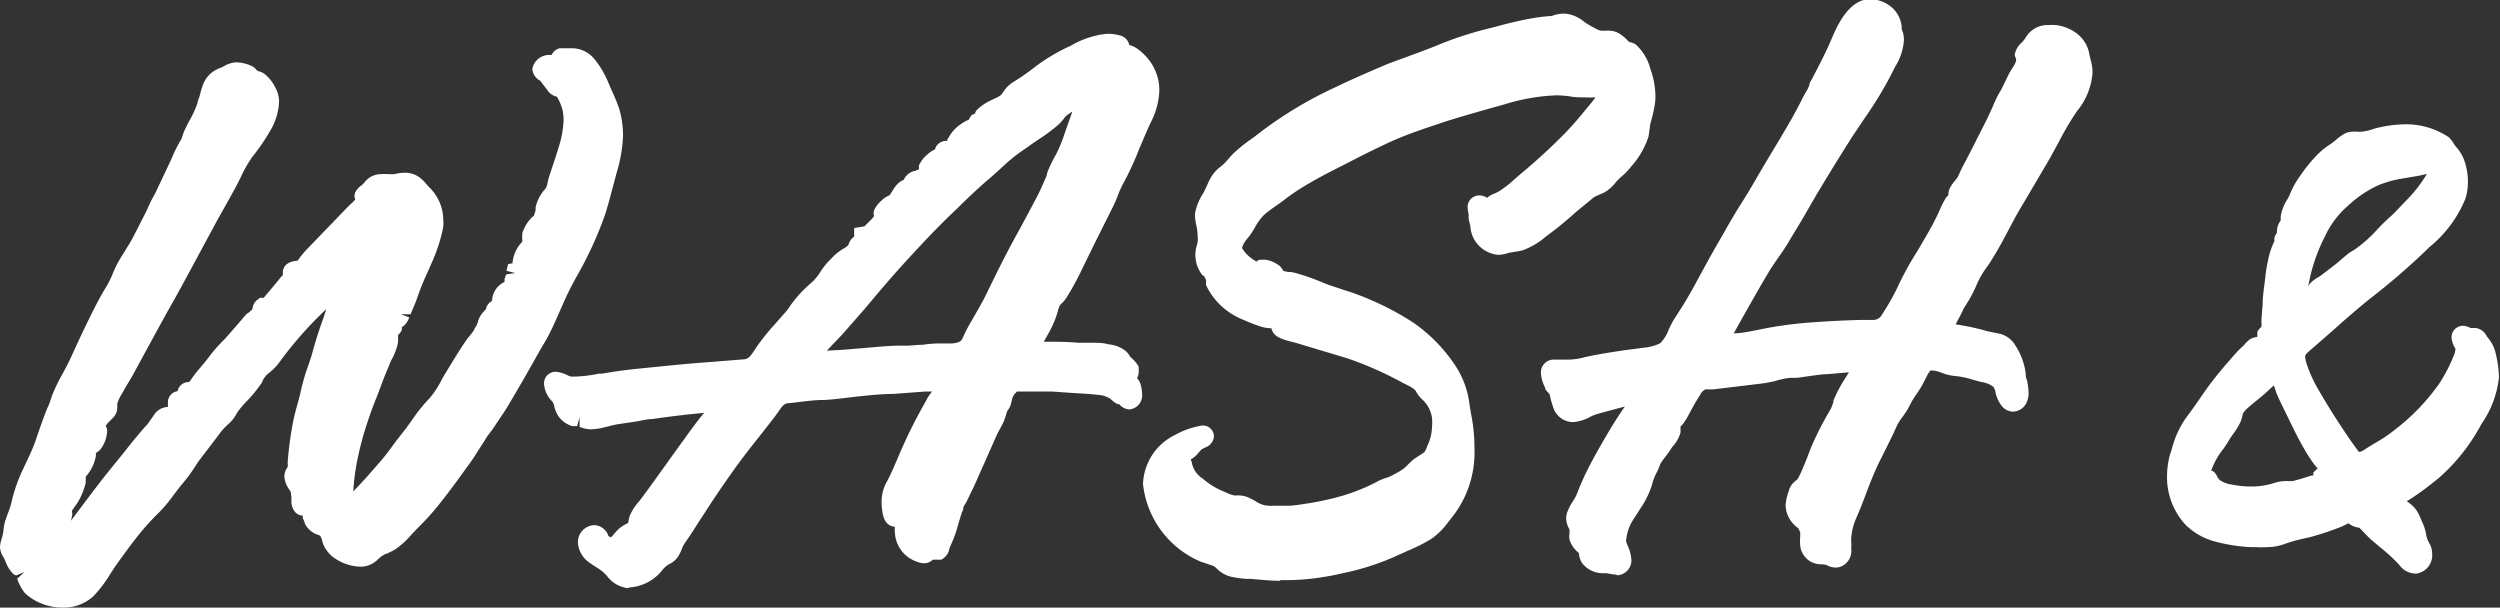 <svg xmlns="http://www.w3.org/2000/svg" viewBox="0 0 145.58 35.38"><rect x="0" y="0" width="145.58" height="35.38" fill="#333333" stroke="none"/><g data-name="レイヤー 2"><path d="M3.65 35.38a3.24 3.24 0 0 1-2.19-.83A2.81 2.81 0 0 1 1 33.7l.42-.39-.48.2a.55.55 0 0 1-.27-.2 2 2 0 0 1-.35-.62l-.12-.25a1.18 1.18 0 0 1-.2-.57 1.64 1.64 0 0 1 .09-.47 2.87 2.87 0 0 0 .11-.49 2.84 2.84 0 0 1 .1-.57l.16-.45a4.69 4.69 0 0 0 .2-.6 9.06 9.06 0 0 1 .63-1.86l.47-1a9.52 9.52 0 0 0 .39-1c.1-.3.22-.64.33-.94s.24-.65.32-.82.12-.31.17-.46l.07-.2a10.25 10.25 0 0 1 .63-1.29c.14-.27.29-.54.42-.82.33-.72.61-1.33.9-1.93s.55-1.12.85-1.68l.24-.42a5.64 5.64 0 0 0 .46-.87 5.94 5.94 0 0 1 .54-1.07l.18-.29.35-.57c.3-.55.52-1 .76-1.47.13-.25.2-.4.26-.54l.16-.35s.25-.45.3-.56l.51-1.08.4-.85a8 8 0 0 1 .49-1A1.1 1.1 0 0 0 10.6 8a2.91 2.91 0 0 1 .12-.35c.11-.25.24-.49.37-.73A5.38 5.38 0 0 0 11.5 6c0-.1.06-.21.1-.33s.1-.39.17-.59A1.66 1.66 0 0 1 12.71 4a2.38 2.38 0 0 0 .29-.12 1.59 1.59 0 0 1 .73-.25 2.24 2.24 0 0 1 1 .25 1.16 1.16 0 0 1 .25.24 1.53 1.53 0 0 1 .39.16 2.34 2.34 0 0 1 .68.85 1.69 1.69 0 0 1 .2.82 3.61 3.61 0 0 1-.56 1.74 11.87 11.87 0 0 1-1 1.45 7.52 7.52 0 0 0-.69 1.22c-.11.22-.22.44-.33.64-.33.6-.66 1.19-1 1.79l-1.37 2.54c-.5.93-1 1.86-1.53 2.78-.35.63-2.08 3.81-2.08 3.81l-.25.42a4.83 4.83 0 0 0-.26.45l-.09.15a3 3 0 0 0-.26.55v.28a.85.85 0 0 1-.23.54l-.32.32-.13.17a.5.5 0 0 1 .09.25 1.86 1.86 0 0 1-.41 1.14 1.38 1.38 0 0 1-.25.19 1.11 1.11 0 0 1 0 .19 2.45 2.45 0 0 1-.59 1.19.42.42 0 0 1 0 .16v.2a4 4 0 0 1-.42 1.06 2.53 2.53 0 0 1-.18.27c-.13.19-.18.25-.21.31a.56.56 0 0 1 0 .35 1.42 1.42 0 0 1-.05.22l.17-.23c.51-.68.94-1.26 1.38-1.83.26-.34.52-.67.79-1l.81-1c.17-.22.39-.5.6-.75s.43-.51.57-.67l.14-.15.36-.51a1 1 0 0 1 .78-.49h.05a2 2 0 0 1 0-.23.65.65 0 0 1 .56-.69.65.65 0 0 1 .67-.53 2.32 2.32 0 0 0 .22-.3c.08-.1.15-.21.22-.29.28-.33.53-.62.76-.93s.58-.7.89-1l.71-.81.54-.63a1.45 1.45 0 0 0 .35-.29.76.76 0 0 1 .35-.59l.09-.07h.22l.23-.28c.27-.31.53-.63.79-.95l.09-.09v-.15c0-.19.08-.63.86-.69l.18-.25.26-.31L20.3 12l.17-.16a1.5 1.5 0 0 0 .22-.23.47.47 0 0 1 0-.41 1 1 0 0 1 .37-.41l.15-.15a1.21 1.21 0 0 1 1-.5 1.59 1.59 0 0 1 .34 0h.16a1.56 1.56 0 0 0 .25 0 2.74 2.74 0 0 1 .59-.08 1.41 1.41 0 0 1 .79.21 2.2 2.2 0 0 1 .52.49l.13.14a2.65 2.65 0 0 1 .82 1.86 2.74 2.74 0 0 1 0 .48 9.86 9.86 0 0 1-.7 2.13l-.2.46a14.17 14.17 0 0 0-.6 1.47c-.11.33-.26.65-.4 1h-.57l.49.18a1.14 1.14 0 0 1-.29.47l-.09.08h-.05v.19a1.08 1.08 0 0 1-.22.29v.41a3.37 3.37 0 0 1-.41 1.08l-.17.42c-.13.3-.26.63-.38.95s-.22.6-.34.89-.32.84-.46 1.26a18.45 18.45 0 0 0-.67 2.57 13.83 13.83 0 0 0-.18 1.53l.14-.15c.53-.54 1-1.1 1.52-1.69.29-.35.56-.72.83-1.09l.54-.69c.16-.21.31-.42.46-.64a9.79 9.79 0 0 1 1-1.22 6.15 6.15 0 0 0 .72-1.14c.1-.18.88-1.44.88-1.44.19-.3.38-.59.58-.87l.19-.23c.06-.09.13-.17.18-.25a.49.49 0 0 1 .11-.2 1.42 1.42 0 0 0 .13-.34 1.4 1.4 0 0 1 .29-.5l.16-.17a.64.64 0 0 1 .27-.42l.09-.08v-.08a1.25 1.25 0 0 1 .72-1v-.17l.09-.27.53-.08-.51-.13.1-.39.26-.05v-.07a2 2 0 0 1 .57-1.19 2.84 2.84 0 0 1 0-.51 2.36 2.36 0 0 1 .55-.9l.14-.12c0-.06.05-.18.08-.3v-.17a2.38 2.38 0 0 1 .56-1.07.69.69 0 0 0 .13-.33l.06-.26c.08-.27.18-.56.28-.86s.2-.6.29-.91A5.92 5.92 0 0 0 32.82 7a3.12 3.12 0 0 0-.07-.63 3 3 0 0 0-.32-.74.87.87 0 0 1-.56-.39l-.27-.35-.14-.19A.82.82 0 0 1 31 4a1 1 0 0 1 1-.8h.12a.73.73 0 0 1 .47-.39h.75a1.71 1.71 0 0 1 1.3.66 5.57 5.57 0 0 1 .81 1.4l.19.44a10 10 0 0 1 .41 1 5.56 5.56 0 0 1 .23 1.6 8.39 8.39 0 0 1-.36 2.11l-.21.78c-.15.57-.3 1.15-.48 1.71a21.83 21.83 0 0 1-1.69 3.66l-.16.3c-.3.55-.55 1.12-.8 1.69-.33.75-.62 1.41-1 2l-.9 1.59c-.38.67-.77 1.33-1.17 2-.2.33-.43.64-.66 1s-.35.47-.51.71l-.2.32c-.31.48-.62 1-.95 1.42l-.12.17c-.48.68-1 1.37-1.5 2a14.37 14.37 0 0 1-1.24 1.37l-.39.41A4.69 4.69 0 0 1 23 32a4.93 4.93 0 0 1-.46.23 1.36 1.36 0 0 0-.32.16l-.16.13A1.46 1.46 0 0 1 21 33a2.8 2.8 0 0 1-1.73-.66 2.33 2.33 0 0 1-.38-.5 1.76 1.76 0 0 1-.15-.44c-.08-.2-.09-.21-.2-.25a1.28 1.28 0 0 1-.8-.69c0-.08-.07-.18-.11-.3v-.14c-.2 0-.55-.1-.66-.71V29a1.89 1.89 0 0 0-.06-.41 1.46 1.46 0 0 1-.35-.85.91.91 0 0 1 .19-.54 1.18 1.18 0 0 0 0-.28 21.53 21.53 0 0 1 .3-2.27c.06-.33.15-.67.24-1s.16-.56.22-.85a12.19 12.19 0 0 1 .42-1.46c.1-.28.2-.57.28-.87.18-.67.4-1.34.64-2L19 18l-.23.22a22 22 0 0 0-2.51 2.89 3.06 3.06 0 0 1-.59.6l-.15.13a1.51 1.51 0 0 0-.24.35c0 .09-.1.18-.16.27a6.82 6.82 0 0 1-.73.88 5.67 5.67 0 0 0-.51.59 1.2 1.2 0 0 0-.11.17 2 2 0 0 1-.34.47l-.16.15a3.79 3.79 0 0 0-.47.51c-.21.29-.43.57-.64.85l-.53.69c-.12.16-.22.33-.33.49a8.07 8.07 0 0 1-.67.9c-.19.22-.36.46-.54.69a8 8 0 0 1-.84 1A14.31 14.31 0 0 0 8 31.24c-.46.58-.89 1.18-1.31 1.77l-.3.46a7.5 7.5 0 0 1-.94 1.24 2.55 2.55 0 0 1-1.76.67zm32.93-1.13a1.76 1.76 0 0 1-1.24-.72c-.08-.08-.15-.16-.22-.22a3.12 3.12 0 0 0-.38-.27c-.12-.08-.24-.15-.36-.24a1.54 1.54 0 0 1-.73-1.22 1 1 0 0 1 .94-1 .89.89 0 0 1 .61.26.8.8 0 0 1 .23.38.34.34 0 0 1 .14.08l.14-.15a3.7 3.7 0 0 1 .33-.36 2.19 2.19 0 0 1 .39-.26l.16-.09a1.88 1.88 0 0 1 .08-.4 3 3 0 0 1 .56-.86l.18-.24c.42-.56.83-1.14 1.24-1.71s.77-1.08 1.16-1.61l.3-.42c.29-.39.58-.8.9-1.16l-1 .1c-.68.08-1.36.16-2 .26-.32 0-.63.09-1 .15L36 24.7a3.82 3.82 0 0 0-.5.11l-.29.07a3.44 3.44 0 0 1-.81.12 1.9 1.9 0 0 1-.65-.14v-.56l-.14.51a1.77 1.77 0 0 1-.29 0 1.49 1.49 0 0 1-.82-.6 1.93 1.93 0 0 1-.22-.53 1 1 0 0 0-.08-.25l-.2-.23a1.6 1.6 0 0 1-.32-.86.67.67 0 0 1 .67-.69 1.71 1.71 0 0 1 .65.18 1.43 1.43 0 0 0 .25.1h.21a7.54 7.54 0 0 0 1.4-.17h.19c.67-.12 1.35-.21 2-.28l2-.2c.69-.07 1.38-.13 2.08-.18l2.11-.17c.35 0 .46-.18.78-.67a12.94 12.94 0 0 1 1.12-1.4l.66-.75a2.83 2.83 0 0 0 .2-.28 7 7 0 0 1 1.14-1.27l.23-.21a3 3 0 0 0 .39-.5 4.81 4.81 0 0 1 .42-.56l.37-.38a3.05 3.05 0 0 1 .64-.47 1.29 1.29 0 0 0 .21-.17.84.84 0 0 1 .1-.23.76.76 0 0 1 .24-.26v-.5l.6-.1c.08-.09.16-.16.23-.23.28-.28.31-.32.32-.38a.71.71 0 0 1 0-.3 1.65 1.65 0 0 1 .44-.59 1.45 1.45 0 0 1 .47-.31c.17-.23.24-.4.38-.56a1.08 1.08 0 0 1 .45-.34.65.65 0 0 1 .09-.16.92.92 0 0 1 .56-.36l.23-.09v-.22A1.77 1.77 0 0 1 54 9a1.47 1.47 0 0 1 .45-.3.57.57 0 0 1 .18-.31.73.73 0 0 1 .53-.19s0-.13.09-.2a2.12 2.12 0 0 1 .35-.48 2.64 2.64 0 0 1 .59-.44 1 1 0 0 1 .22-.1.64.64 0 0 1 .08-.14l.08-.13.24-.12c-.05 0 0-.09.07-.18a2.86 2.86 0 0 1 .83-.57L58 5.7a1.11 1.11 0 0 0 .32-.2l.12-.17a1.82 1.82 0 0 1 .56-.55 13.24 13.24 0 0 0 1.33-.93 11.23 11.23 0 0 1 1.77-1.07l.24-.11a5.17 5.17 0 0 1 2.1-.7 2.65 2.65 0 0 1 .8.1.72.72 0 0 1 .52.55 1.54 1.54 0 0 1 .4.17 3.26 3.26 0 0 1 .73.68 2.86 2.86 0 0 1 .62 1.81A4.37 4.37 0 0 1 67 7.15c-.21.46-.41.93-.61 1.4l-.1.24a16.88 16.88 0 0 1-.89 1.91 5.67 5.67 0 0 0-.32.72 7.84 7.84 0 0 1-.32.72l-1 2-.72 1.47a15.36 15.36 0 0 1-.95 1.74 1.41 1.41 0 0 1-.26.31.69.69 0 0 0-.12.14 1.48 1.48 0 0 0-.11.32 5.64 5.64 0 0 1-.43 1.08c-.12.23-.26.47-.39.7h.13c.6 0 1.27 0 1.87.06h.83c.31 0 .63 0 .93.09a1.89 1.89 0 0 1 1 .38 1.29 1.29 0 0 1 .29.37 1.83 1.83 0 0 1 .41.44l.07.12v.31a.77.77 0 0 1-.1.35.89.89 0 0 1 .23.44 2.25 2.25 0 0 1 .07.52.82.82 0 0 1-.74.86.8.8 0 0 1-.6-.31h-.11l-.17-.11a1.68 1.68 0 0 1-.21-.18A1.38 1.38 0 0 0 64 23c-.43-.05-.87-.08-1.3-.1l-1.44-.1h-2.04l-.15.16a1 1 0 0 0-.12.23l-.08.33a.92.92 0 0 1-.18.36.84.84 0 0 0-.09.22 4.16 4.16 0 0 1-.17.49l-.2.39a3.13 3.13 0 0 0-.19.36l-1.33 3c-.1.2-.21.42-.34.7a3.37 3.37 0 0 1-.17.32 1.06 1.06 0 0 0-.1.17s0 .19-.08.29c-.12.36-.21.68-.3 1a7 7 0 0 1-.29.78l-.14.32a.87.87 0 0 1-.34.58l-.13.09h-.5a.72.72 0 0 1-.52.21 1 1 0 0 1-.37-.08 1.88 1.88 0 0 1-1.32-1.75 1.6 1.6 0 0 1 0-.3c-.18 0-.57-.09-.7-.73a3.21 3.21 0 0 1-.07-.62 2.36 2.36 0 0 1 .33-1.32c.23-.43.41-.87.6-1.31.1-.24.2-.47.31-.71.44-1 .94-1.93 1.39-2.72 0-.06.25-.39.3-.46h-.41l-1.86.14c-.71 0-1.48.09-2.08.15l-.58.07c-.45.05-.89.11-1.35.13-.69 0-1.38.12-2.06.19-.27 0-.37.16-.63.53l-.21.29-.82 1.05-.49.62q-.64.81-1.23 1.65c-.4.56-.78 1.12-1.15 1.68-.22.34-.44.68-.65 1l-.36.56c-.18.29-.37.56-.56.84a1.49 1.49 0 0 0-.13.28 2 2 0 0 1-.29.53 1.28 1.28 0 0 1-.46.35 1.38 1.38 0 0 0-.39.35 2.66 2.66 0 0 1-1.93 1zM62.23 6.64a.86.86 0 0 0-.25.23 2.93 2.93 0 0 1-.44.47c-.3.25-.63.5-1 .74s-.76.53-1.13.78a9.92 9.92 0 0 0-1.09.91l-.58.52c-.7.59-1.36 1.21-2 1.85-1.07 1-2.12 2.12-3.23 3.34-.74.82-1.45 1.66-2.16 2.51l-1 1.14q-.34.4-.72.78l-.48.51.93-.05 1.32-.11c.59-.05 1.18-.11 1.78-.13h.7l.65-.05h.18a6.69 6.69 0 0 1 .9-.08h.73a1.51 1.51 0 0 0 .47-.07.58.58 0 0 0 .19-.13c.05-.09.09-.19.13-.28l.1-.21c.16-.31.34-.62.52-.93s.44-.77.62-1.12c.28-.58.57-1.17.86-1.75s.72-1.4 1.1-2.08l.54-1 .57-1.08c.18-.35.33-.72.49-1.08L61 10c.15-.35.31-.7.49-1A8.4 8.4 0 0 0 62 7.76s.42-1.2.45-1.27zm12.34 27.18c-.57 0-1.16-.06-1.72-.11h-.23a6.32 6.32 0 0 1-.86-.11 1.77 1.77 0 0 1-.81-.4c-.22-.21-.23-.22-.34-.26l-.29-.1-.39-.13a5.55 5.55 0 0 1-3.37-4.52 3.3 3.3 0 0 1 1.86-2.86 4.79 4.79 0 0 1 1.58-.55.64.64 0 0 1 .69.63.74.74 0 0 1-.49.64l-.22.11c-.18.18-.24.28-.34.37a.87.87 0 0 1-.3.21l.06.19a1.42 1.42 0 0 0 .65.95 4.24 4.24 0 0 0 1.21.74l.18.08a1.91 1.91 0 0 0 .44.15H72a1.59 1.59 0 0 1 .65.1 5.16 5.16 0 0 1 .47.24 1.44 1.44 0 0 0 .75.26 1.24 1.24 0 0 0 .27 0h.91c.23 0 .62-.06 1.13-.14s1.1-.2 1.7-.36a10.36 10.36 0 0 0 1.19-.39 9.49 9.49 0 0 0 1.21-.56 3 3 0 0 1 .43-.17 2.23 2.23 0 0 0 .31-.12l.24-.13a4.12 4.12 0 0 0 .45-.27 2.85 2.85 0 0 0 .35-.33l.24-.22.33-.22a2.27 2.27 0 0 0 .32-.22 1 1 0 0 0 .15-.32 2.72 2.72 0 0 0 .29-1.16 2.92 2.92 0 0 0 0-.5 1.83 1.83 0 0 0-.58-1.09 1.51 1.51 0 0 1-.32-.4.76.76 0 0 0-.11-.16 2.15 2.15 0 0 0-.46-.28l-.24-.12a20.47 20.47 0 0 0-3.27-1.44l-3-.9c-.67-.16-1.09-.29-1.28-.6a1.12 1.12 0 0 1-.1-.24h-.13a2.54 2.54 0 0 1-.48-.09 10.31 10.31 0 0 1-1-.39 4.18 4.18 0 0 1-1-.56 3.94 3.94 0 0 1-1.19-1.47v-.3l-.1-.2L70 16a1.9 1.9 0 0 1-.31-1.7 1.25 1.25 0 0 0 .06-.29c0-.11 0-.54-.09-.91s-.07-.63-.07-.69a3.33 3.33 0 0 1 .49-1.18c.07-.13.13-.27.2-.41a3.51 3.51 0 0 1 .33-.64 2.26 2.26 0 0 1 .49-.49 3 3 0 0 0 .41-.41c.08-.09.16-.19.25-.28a8.21 8.21 0 0 1 1-.83c.17-.12.34-.24.5-.37a23.39 23.39 0 0 1 4.46-2.7c.91-.44 1.83-.84 2.74-1.23.36-.16.92-.36 1.52-.58s1.39-.51 1.93-.74a21.18 21.18 0 0 1 2.53-.83l.56-.14c.42-.11.84-.23 1.27-.32a13.44 13.44 0 0 1 1.9-.32c.11 0 .21 0 .32-.06a2.54 2.54 0 0 1 .61-.09 2 2 0 0 1 1.16.49 5.9 5.9 0 0 0 .69.4.88.88 0 0 0 .31.11h.2a1.19 1.19 0 0 1 .29 0 1.13 1.13 0 0 1 .6.2 2 2 0 0 1 .36.3l.17.16a.89.89 0 0 1 .37.14A2.87 2.87 0 0 1 96.1 4a4.89 4.89 0 0 1 .3 1.59 3.18 3.18 0 0 1-.06.62c-.06.35-.15.7-.24 1l-.1.73a4.8 4.8 0 0 1-1 1.74 3.85 3.85 0 0 1-.55.58 3.31 3.31 0 0 0-.33.32 2.34 2.34 0 0 1-.72.64l-.3.13a1.66 1.66 0 0 0-.3.15l-1 .82-.31.28c-.4.34-.81.69-1.24 1l-.26.2a4.27 4.27 0 0 1-1.31.77 3.84 3.84 0 0 1-.51.1l-.31.05a1.88 1.88 0 0 1-.62.12 1.79 1.79 0 0 1-1.6-1.48c0-.21-.09-.43-.12-.64v-.27a2 2 0 0 1-.06-.4.68.68 0 0 1 .71-.67.84.84 0 0 1 .43.14 1.13 1.13 0 0 1 .38-.23 2.2 2.2 0 0 0 .31-.15 6.11 6.11 0 0 0 .9-.7l.37-.32a34.7 34.7 0 0 0 2.6-2.39c.37-.39.73-.79 1.07-1.22l.26-.31c.15-.18.3-.36.42-.53a5.11 5.11 0 0 1-.58 0c-.3 0-.62 0-.92-.06a6.67 6.67 0 0 0-.75-.06 11.57 11.57 0 0 0-3.06.53c-1.26.35-2.36.66-3.44 1l-.35.12c-1 .33-2 .67-2.89 1.08s-1.68.81-2.51 1.24l-.79.4c-.56.29-1.14.6-1.68.93s-.79.51-1.12.76c-.16.13-.34.25-.52.38a8 8 0 0 0-.68.51 3.2 3.2 0 0 0-.53.72 4.93 4.93 0 0 1-.4.61 1.58 1.58 0 0 0-.37.61 2.18 2.18 0 0 0 .85.79l.14-.1h.14a1 1 0 0 1 .28 0 1.83 1.83 0 0 1 .77.34 1.19 1.19 0 0 1 .23.3 1.21 1.21 0 0 0 .36.07c.16 0 .32.05.47.09a12.9 12.9 0 0 1 1.36.48l.3.12c.28.11.58.2.87.3s.59.18.87.29a16.7 16.7 0 0 1 3.33 1.66 9.3 9.3 0 0 1 2.51 2.59 5.29 5.29 0 0 1 .78 2.24l.08.48a9.73 9.73 0 0 1 .2 2 6.07 6.07 0 0 1-1.32 4.05l-.19.24a4.21 4.21 0 0 1-1 1 9.91 9.91 0 0 1-1.3.66l-.49.22a14.86 14.86 0 0 1-3.28 1.1 17.36 17.36 0 0 1-1.75.32 14 14 0 0 1-2 .1zm19.54-.36a3.07 3.07 0 0 1-.54-.08h-.24a1.52 1.52 0 0 1-1.23-.63 1.34 1.34 0 0 1-.16-.55 1.57 1.57 0 0 1-.55-.8 2.27 2.27 0 0 1 0-.35 1 1 0 0 0 0-.23 1.34 1.34 0 0 1-.19-.63 1.12 1.12 0 0 1 .1-.45 3 3 0 0 1 .28-.53 3.35 3.35 0 0 0 .21-.36l.17-.43c.1-.24.2-.47.31-.71.38-.79.81-1.56 1.26-2.32.31-.54.64-1.06 1-1.59l.09-.13-1.62.44a2.93 2.93 0 0 0-.39.16 2.47 2.47 0 0 1-1 .31 1.22 1.22 0 0 1-1.17-.88 5.08 5.08 0 0 1-.2-.74l-.24-.27a.79.79 0 0 0-.08-.23 2.13 2.13 0 0 1-.19-.74.75.75 0 0 1 .79-.78h.68a3.65 3.65 0 0 0 .88-.09c.6-.15 1.21-.25 1.82-.35l.65-.1.62-.08.61-.08a2.57 2.57 0 0 0 .89-.25 2.11 2.11 0 0 0 .5-.79 6 6 0 0 1 .29-.57c.25-.39.66-1 1.15-1.89s1-1.86 1.67-3l.22-.39c.28-.49.58-1 .89-1.49s.53-.85.77-1.27c.45-.78.93-1.58 1.36-2.29l.59-1c.37-.63.62-1.12.79-1.45a5.8 5.8 0 0 1 .28-.52 1.82 1.82 0 0 0 .18-.37c0-.13.1-.25.16-.37.45-.86.82-1.58 1.13-2.31s1-2.33 2.26-2.33a2 2 0 0 1 1.1.36 1.72 1.72 0 0 1 .73 1.25c0 .1 0 .19.06.29a1.64 1.64 0 0 1 .07.48 3.31 3.31 0 0 1-.51 1.55l-.17.34a21.93 21.93 0 0 1-1.6 2.65l-.77 1.15c-.9 1.43-1.7 2.72-2.44 4-.21.38-.43.75-.66 1.13l-.49.81a10.39 10.39 0 0 1-.65 1c-.19.28-.39.56-.57.86-.55.92-1.08 1.86-1.61 2.8l-.44.79c.55 0 1.37-.2 2.06-.33a23.92 23.92 0 0 1 2.68-.32c1-.07 1.85-.11 2.71-.13h.69a.57.57 0 0 0 .49-.31 13.32 13.32 0 0 0 1-1.79c.36-.75.73-1.39 1.12-2l.12-.21c.35-.6.71-1.2 1-1.82l.14-.31a5 5 0 0 1 .36-.69l.13-.14a.91.91 0 0 1 .1-.44 2.77 2.77 0 0 1 .28-.4 2.22 2.22 0 0 0 .17-.22s.21-.47.27-.58l.16-.3c.18-.35.44-.84.7-1.37l.28-.55c.14-.27.29-.56.41-.83l.22-.48a6.65 6.65 0 0 1 .35-.74 5.75 5.75 0 0 0 .34-.65c.1-.2.19-.4.3-.6l.13-.21a1.87 1.87 0 0 0 .23-.44v-.11l-.08-.22a1.15 1.15 0 0 1 .41-.74 2.22 2.22 0 0 0 .19-.23 1.63 1.63 0 0 1 .3-.39 1.47 1.47 0 0 1 1.08-.4 3 3 0 0 1 .42 0A2.49 2.49 0 0 1 121 2a1.93 1.93 0 0 1 .68 1.23l.07.28a2.74 2.74 0 0 1 .1.74 3.93 3.93 0 0 1-.91 2.23 18.06 18.06 0 0 0-1.06 1.8l-.48.88c-.28.49-1.41 2.4-1.41 2.4l-.35.59c-.25.42-.47.85-.7 1.28-.32.61-.61 1.14-.93 1.65-.09.15-.19.3-.29.44a5.35 5.35 0 0 0-.59 1 7.42 7.42 0 0 1-.66 1.25l-.16.26c0 .07-.28.57-.28.57s-.11.22-.15.29a13.83 13.83 0 0 1 1.86.4l.34.07.35.07a1.45 1.45 0 0 1 .93.69 3.86 3.86 0 0 1 .6 1.62c0 .1 0 .24.07.38a4.5 4.5 0 0 1 .1.76 1.29 1.29 0 0 1-.07.43.9.9 0 0 1-.83.66.86.86 0 0 1-.63-.29 1.86 1.86 0 0 1-.39-.8.83.83 0 0 0-.13-.35 1.38 1.38 0 0 0-.69-.28l-.51-.14a4.83 4.83 0 0 0-1-.21 3 3 0 0 1-.81-.19 1.79 1.79 0 0 0-.62-.14c-.09 0-.25.34-.34.52s-.17.33-.27.5l-.25.38a4.39 4.39 0 0 0-.38.63 4.14 4.14 0 0 1-.41.66 3.14 3.14 0 0 0-.32.49c-.21.48-.43.92-.65 1.36l-.44.88c-.25.53-.47 1.08-.68 1.63l-.12.32c-.15.4-.31.8-.48 1.19a3.45 3.45 0 0 0-.31 1.22v.18a2.71 2.71 0 0 1 0 .4 1 1 0 0 1-.47 1 .88.88 0 0 1-.44.12 1.08 1.08 0 0 1-.49-.13.88.88 0 0 0-.28-.06 1.32 1.32 0 0 1-.52-.08 1.22 1.22 0 0 1-.77-1 3.53 3.53 0 0 1 0-.54V31l-.11-.24a1.74 1.74 0 0 1-.36-.33 1.65 1.65 0 0 1-.38-1 2.68 2.68 0 0 1 .17-.79 1.13 1.13 0 0 1 .23-.47 1.62 1.62 0 0 1 .19-.18.46.46 0 0 0 .14-.14c.21-.4.37-.82.54-1.24.09-.24.18-.48.28-.71a17.78 17.78 0 0 1 .85-1.69l.25-.44a3.62 3.62 0 0 0 .13-.35c0-.12.07-.24.12-.36a7.89 7.89 0 0 1 .55-1l.24-.38-1.28.11c-.31 0-.61.06-.89.09l-.84.12h-.3c-.37 0-.9.16-1 .19a8 8 0 0 1-1.07.18l-2.49.3a1.78 1.78 0 0 1-.31 0h-.17A.66.66 0 0 0 99 23c-.26.4-.46.77-.66 1.14a3.23 3.23 0 0 1-.38.6l-.1.1v.35a2.05 2.05 0 0 1-.45.8 1.74 1.74 0 0 0-.15.22c-.09.14-.2.28-.31.43a2.14 2.14 0 0 0-.28.41 4.35 4.35 0 0 1-.2.47 2.89 2.89 0 0 0-.27.71 5.13 5.13 0 0 1-.54 1.17l-.58.9a2.67 2.67 0 0 0-.39 1.21 1.64 1.64 0 0 0 .1.28 2.31 2.31 0 0 1 .21.84.87.87 0 0 1-.82.87zm46.55-.06a1.18 1.18 0 0 1-.94-.5 10.08 10.08 0 0 0-1.08-1l-.57-.48c-.15-.14-.29-.28-.43-.43l-.25-.26a1.2 1.2 0 0 1-.64-.26l-.31.16a15.65 15.65 0 0 1-1.93.65l-.44.1a8.62 8.62 0 0 0-1.07.31 2.94 2.94 0 0 1-1 .17 4.68 4.68 0 0 1-.64 0h-.31a9.72 9.72 0 0 1-2-.31 3.82 3.82 0 0 1-1.79-1 4.08 4.08 0 0 1-1.07-2.8 5 5 0 0 1 .17-1.27l.1-.3a5.57 5.57 0 0 1 .88-1.91c.23-.3.45-.61.67-.93l.14-.2c.2-.29.4-.58.62-.87s.53-.66.81-1l.42-.48a6.86 6.86 0 0 1 .65-.67 2.3 2.3 0 0 1 .35-.35 1 1 0 0 1 .45-.15v-.29l.05-.1.19-.21a1.29 1.29 0 0 0 0-.23v-.22l.07-.86c0-.51.09-1 .15-1.54a9 9 0 0 1 .16-1 4.46 4.46 0 0 1 .37-1.12v-.2a1 1 0 0 1 .15-.29 1.11 1.11 0 0 1 .22-.72v-.25a2.6 2.6 0 0 1 .4-1l.11-.21a4.84 4.84 0 0 1 .63-1.15 9.11 9.11 0 0 1 1-1.23 4 4 0 0 1 .66-.54l.16-.11.22-.17a2.9 2.9 0 0 1 .53-.39 1 1 0 0 1 .45-.12 1.18 1.18 0 0 1 .31 0 1.52 1.52 0 0 0 .21 0 2.51 2.51 0 0 0 .56-.11l.26-.08a7.12 7.12 0 0 1 1.68-.24 4.46 4.46 0 0 1 2.62.76 2.13 2.13 0 0 1 .29.38 1 1 0 0 0 .12.17 2.32 2.32 0 0 1 .46.74 3.58 3.58 0 0 1 .23 1.27 3.32 3.32 0 0 1-.14 1 7.07 7.07 0 0 1-2.09 2.82l-.32.31A40.38 40.38 0 0 1 138 17.4c-.55.44-1.07.89-1.6 1.35l-.49.44-1.25 1.09c-.37.31-.43.4-.43.48a1.76 1.76 0 0 0 .08.39 7.82 7.82 0 0 0 .79 1.7c.3.52.64 1.08 1 1.63s.83 1.27 1.26 1.83a.06.06 0 0 0 .06 0 .67.67 0 0 0 .26-.12c.32-.21.52-.33.73-.45a8.09 8.09 0 0 0 1-.68 12.3 12.3 0 0 0 2.61-2.69 8.82 8.82 0 0 0 .82-1.55 1.63 1.63 0 0 0 .15-.5 1.54 1.54 0 0 1-.23-.63.67.67 0 0 1 .66-.72 1.08 1.08 0 0 1 .45.13h.28a.82.82 0 0 1 .66.49 2.19 2.19 0 0 1 .54 1.08 6.3 6.3 0 0 1 .17 1.3 5.82 5.82 0 0 1-1 2.69l-.13.23a11.05 11.05 0 0 1-2.29 2.87c-.26.23-.58.47-.88.7s-.81.57-.94.65l-.13.07.1.08a1.76 1.76 0 0 1 .44.42 2.53 2.53 0 0 1 .3.59l.11.24a2.67 2.67 0 0 1 .18.62 1.38 1.38 0 0 0 .08.29l.07.16a1.2 1.2 0 0 1 .2.66 1.08 1.08 0 0 1-1 1.17zM132 22.82c-.2.19-.43.37-.65.55s-.32.26-.47.4a1.2 1.2 0 0 0-.27.31 2.46 2.46 0 0 1-.15.51 4.65 4.65 0 0 1-.4.66 4.28 4.28 0 0 0-.26.38 5.85 5.85 0 0 1-.33.51 4.34 4.34 0 0 0-.71 1.27c.13 0 .23.12.35.33a.53.53 0 0 0 .19.24 1.59 1.59 0 0 0 .62.23 5.76 5.76 0 0 0 1.13.12 4.44 4.44 0 0 0 1.43-.22 2.42 2.42 0 0 1 .67-.1 2.46 2.46 0 0 0 .37 0c.37-.09.72-.2 1.08-.32h.11v-.18l.25-.23-.19-.23a8.69 8.69 0 0 1-.57-.87 21.1 21.1 0 0 1-.66-1.24l-.6-1.23c-.15-.31-.3-.61-.42-.93 0-.05-.1-.3-.11-.34zm8.82-12.58l-1 .17a6.23 6.23 0 0 0-1.31.37 6.5 6.5 0 0 0-1.8 1.22l-.15.13a5.38 5.38 0 0 0-1.2 1.69 9.94 9.94 0 0 0-.83 2.28s-.12.54-.12.56l.09-.13a1.89 1.89 0 0 1 .5-.39 1.88 1.88 0 0 0 .18-.12l.29-.22.56-.43.43-.37.33-.27.33-.2a7.78 7.78 0 0 0 1.27-1.12c.31-.34.52-.53.71-.71a4.5 4.5 0 0 0 .4-.38l.75-.78a7.94 7.94 0 0 0 1.07-1.41z" fill="#fff" data-name="レイヤー 1"/></g></svg>